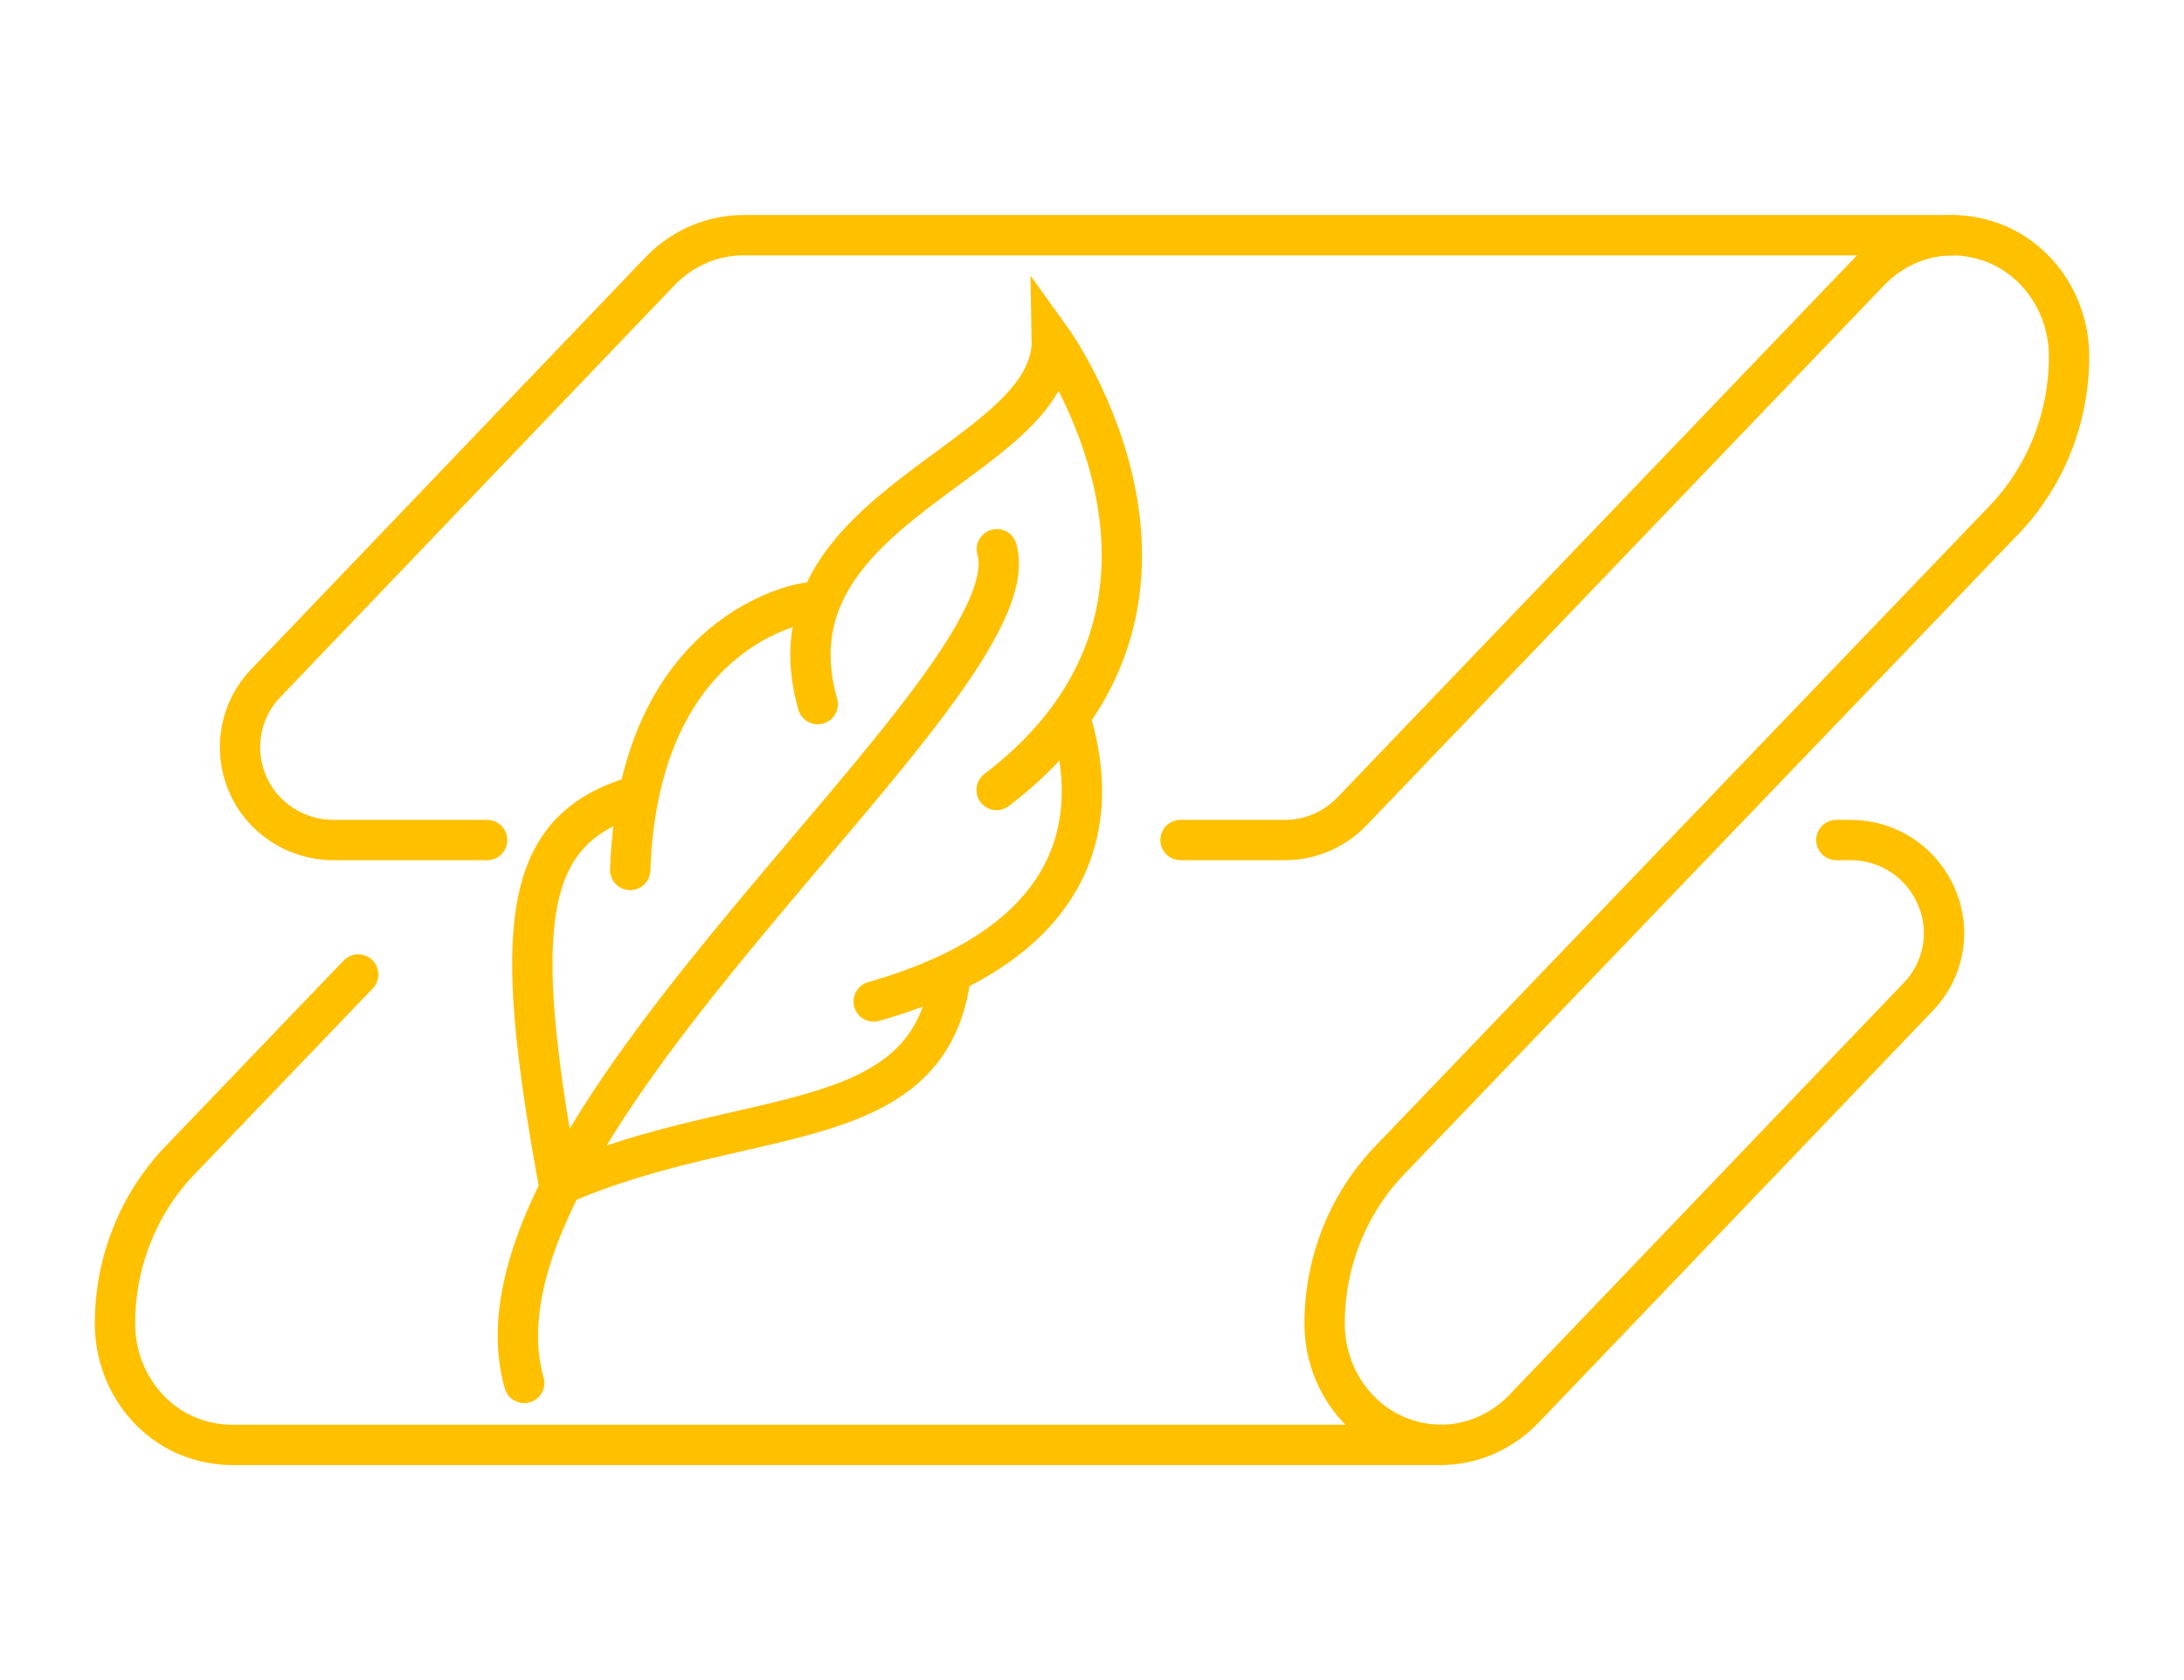 <?xml version="1.0" encoding="utf-8"?>
<!-- Generator: Adobe Illustrator 16.0.0, SVG Export Plug-In . SVG Version: 6.00 Build 0)  -->
<!DOCTYPE svg PUBLIC "-//W3C//DTD SVG 1.1//EN" "http://www.w3.org/Graphics/SVG/1.1/DTD/svg11.dtd">
<svg version="1.1" id="Calque_1" xmlns="http://www.w3.org/2000/svg" xmlns:xlink="http://www.w3.org/1999/xlink" x="0px" y="0px"
	 width="65px" height="50px" viewBox="0 0 65 50" enable-background="new 0 0 65 50" xml:space="preserve">
<g>
	<g>
		<path fill="none" stroke="#FFC000" stroke-width="1.2" stroke-linecap="round" stroke-miterlimit="10" d="M24.337,20.956
			c-1.688-5.927,7.036-7.201,6.968-10.842c0,0,5.642,7.853-1.644,13.397"/>
		<path fill="none" stroke="#FFC000" stroke-width="1.2" stroke-linecap="round" stroke-miterlimit="10" d="M31.908,21.567
			c0.754,2.646,0.451,6.428-5.906,8.239"/>
		<path fill="none" stroke="#FFC000" stroke-width="1.2" stroke-linecap="round" stroke-miterlimit="10" d="M28.275,29.158
			c-0.705,4.747-6.111,3.721-11.558,6.084"/>
		<path fill="none" stroke="#FFC000" stroke-width="1.2" stroke-linecap="round" stroke-miterlimit="10" d="M23.99,17.943
			c0,0-4.979,0.696-5.234,7.949"/>
		<path fill="none" stroke="#FFC000" stroke-width="1.2" stroke-linecap="round" stroke-miterlimit="10" d="M18.821,23.722
			c-3.284,1.02-3.576,3.891-2.209,11.403"/>
		<path fill="none" stroke="#FFC000" stroke-width="1.2" stroke-linecap="round" stroke-miterlimit="10" d="M29.669,16.345
			c1.164,4.094-16.241,17.171-14.068,24.813"/>
	</g>
	<g>
		<path fill="none" stroke="#FFC000" stroke-width="1.2" stroke-linecap="round" stroke-miterlimit="10" d="M10.661,29.001
			L5.348,34.54c-1.234,1.288-1.926,3.033-1.926,4.848c0,1.468,0.846,2.783,2.133,3.336C5.982,42.904,6.441,43,6.883,43h36"/>
		<path fill="none" stroke="#FFC000" stroke-width="1.2" stroke-linecap="round" stroke-miterlimit="10" d="M14.498,25H9.917
			c-1.109,0-2.121-0.666-2.55-1.675c-0.44-1.025-0.219-2.217,0.554-3.005l11.743-12.27C20.329,7.372,21.213,7,22.117,7h0.001H58.12"
			/>
		<path fill="none" stroke="#FFC000" stroke-width="1.2" stroke-linecap="round" stroke-miterlimit="10" d="M54.653,25h0.433
			c1.107,0,2.117,0.666,2.546,1.69c0.445,1.011,0.222,2.2-0.555,2.99L45.334,41.948C44.671,42.627,43.785,43,42.883,43
			c-0.442,0-0.898-0.096-1.326-0.276c-1.288-0.553-2.134-1.868-2.134-3.336c0-1.814,0.693-3.56,1.927-4.848l18.306-19.08
			c1.231-1.288,1.923-3.033,1.923-4.848c0-1.466-0.844-2.78-2.13-3.334C59.017,7.096,58.559,7,58.116,7
			c-0.9,0-1.785,0.372-2.451,1.051L40.24,24.144C39.714,24.694,38.995,25,38.248,25h-3.113"/>
	</g>
</g>
</svg>
